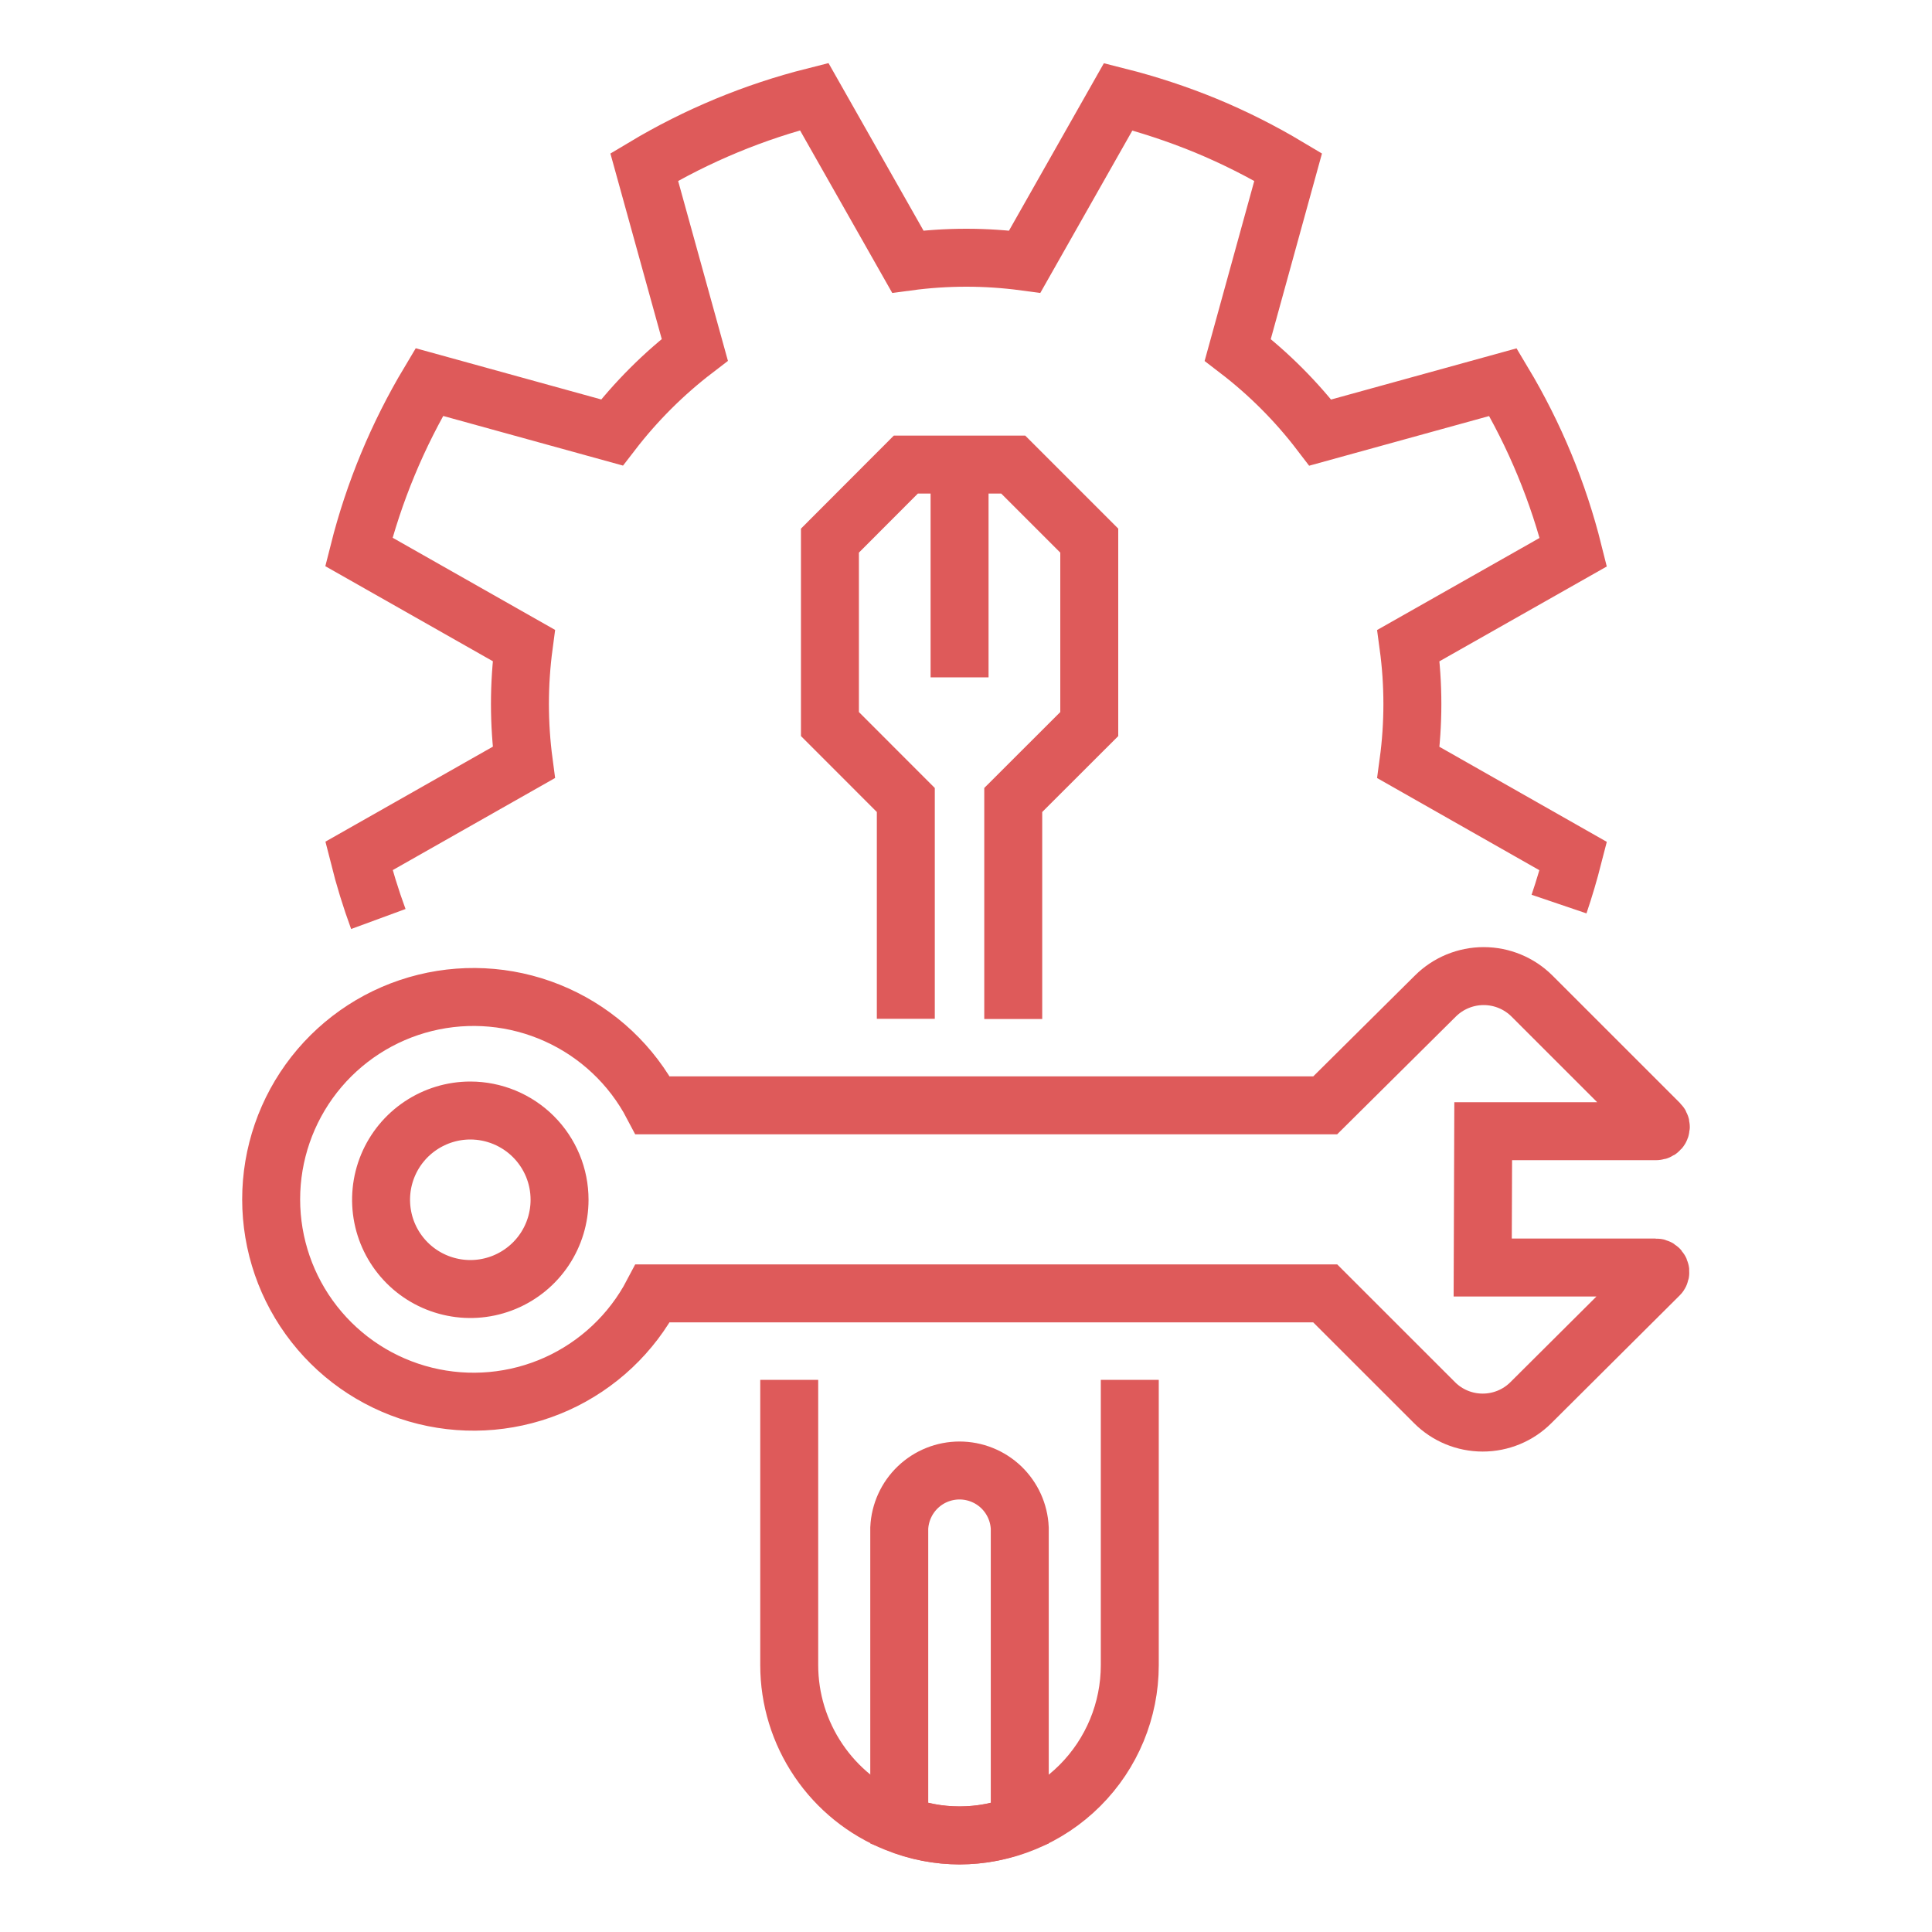 <?xml version="1.0" encoding="UTF-8"?> <svg xmlns="http://www.w3.org/2000/svg" width="40" height="40" viewBox="0 0 40 40" fill="none"> <path d="M32.278 18.718C32.39 18.388 32.487 18.057 32.572 17.725L29.16 15.787C29.269 14.984 29.269 14.169 29.16 13.366L32.574 11.431C32.265 10.193 31.774 9.007 31.118 7.912L27.335 8.956C26.844 8.313 26.269 7.737 25.626 7.244L26.67 3.459C26.123 3.132 25.554 2.845 24.965 2.601C24.376 2.359 23.769 2.159 23.151 2.003L21.216 5.417C20.413 5.309 19.598 5.309 18.795 5.417L16.857 2C15.62 2.312 14.434 2.803 13.338 3.459L14.385 7.242C13.741 7.735 13.165 8.311 12.67 8.954L8.888 7.91C8.233 9.005 7.741 10.189 7.429 11.426L10.845 13.364C10.738 14.167 10.738 14.981 10.845 15.785L7.431 17.722C7.542 18.164 7.676 18.6 7.833 19.027" stroke="#DE5A5A" stroke-width="1.2" stroke-miterlimit="10"></path> <path d="M20.978 21.098V16.563L22.552 14.991V11.193L20.978 9.619H18.754L17.183 11.193V14.991L18.754 16.563V21.093" stroke="#DE5A5A" stroke-width="1.2" stroke-miterlimit="10"></path> <path d="M23.391 28.568V34.475C23.391 35.41 23.02 36.306 22.359 36.967C21.698 37.628 20.802 38 19.867 38C19.417 38 18.971 37.913 18.554 37.744C17.901 37.482 17.341 37.031 16.946 36.447C16.551 35.864 16.34 35.177 16.34 34.473V28.568" stroke="#DE5A5A" stroke-width="1.2" stroke-miterlimit="10"></path> <path d="M21.113 31.638V37.76C20.313 38.081 19.419 38.081 18.618 37.76V31.638C18.633 31.317 18.77 31.014 19.003 30.791C19.235 30.569 19.544 30.445 19.866 30.445C20.187 30.445 20.496 30.569 20.729 30.791C20.961 31.014 21.099 31.317 21.113 31.638V31.638Z" stroke="#DE5A5A" stroke-width="1.2" stroke-miterlimit="10"></path> <path d="M30.708 23.42H34.291C34.31 23.42 34.328 23.415 34.344 23.405C34.359 23.395 34.372 23.381 34.379 23.363C34.386 23.346 34.388 23.327 34.384 23.309C34.38 23.291 34.371 23.274 34.358 23.261L31.716 20.62C31.451 20.357 31.092 20.209 30.718 20.209C30.344 20.209 29.985 20.357 29.72 20.62L27.437 22.885H13.514C13.079 22.055 12.378 21.395 11.524 21.011C10.67 20.626 9.711 20.539 8.802 20.763C7.892 20.987 7.084 21.51 6.506 22.247C5.928 22.985 5.614 23.895 5.614 24.831C5.614 25.768 5.928 26.678 6.506 27.415C7.084 28.153 7.892 28.675 8.802 28.899C9.711 29.123 10.67 29.036 11.524 28.652C12.378 28.267 13.079 27.607 13.514 26.778H27.437L29.7 29.04C29.964 29.305 30.323 29.453 30.698 29.453C31.072 29.453 31.431 29.305 31.696 29.04L34.347 26.401C34.361 26.389 34.37 26.372 34.374 26.354C34.378 26.335 34.376 26.316 34.368 26.299C34.361 26.282 34.349 26.267 34.333 26.257C34.318 26.247 34.299 26.242 34.281 26.243H30.698L30.708 23.42Z" stroke="#DE5A5A" stroke-width="1.2" stroke-miterlimit="10"></path> <path d="M19.867 14.024V9.619" stroke="#DE5A5A" stroke-width="1.2" stroke-miterlimit="10"></path> <path d="M11.585 24.84C11.585 25.206 11.477 25.563 11.274 25.867C11.071 26.171 10.782 26.407 10.445 26.547C10.107 26.687 9.735 26.724 9.377 26.652C9.019 26.581 8.689 26.405 8.431 26.147C8.172 25.888 7.996 25.559 7.925 25.201C7.854 24.842 7.89 24.471 8.03 24.133C8.17 23.795 8.407 23.507 8.711 23.304C9.015 23.101 9.372 22.992 9.738 22.992C9.98 22.992 10.22 23.04 10.445 23.133C10.669 23.226 10.873 23.362 11.044 23.533C11.216 23.705 11.352 23.909 11.445 24.133C11.538 24.357 11.585 24.597 11.585 24.84V24.84Z" stroke="#DE5A5A" stroke-width="1.2" stroke-miterlimit="10"></path> </svg> 